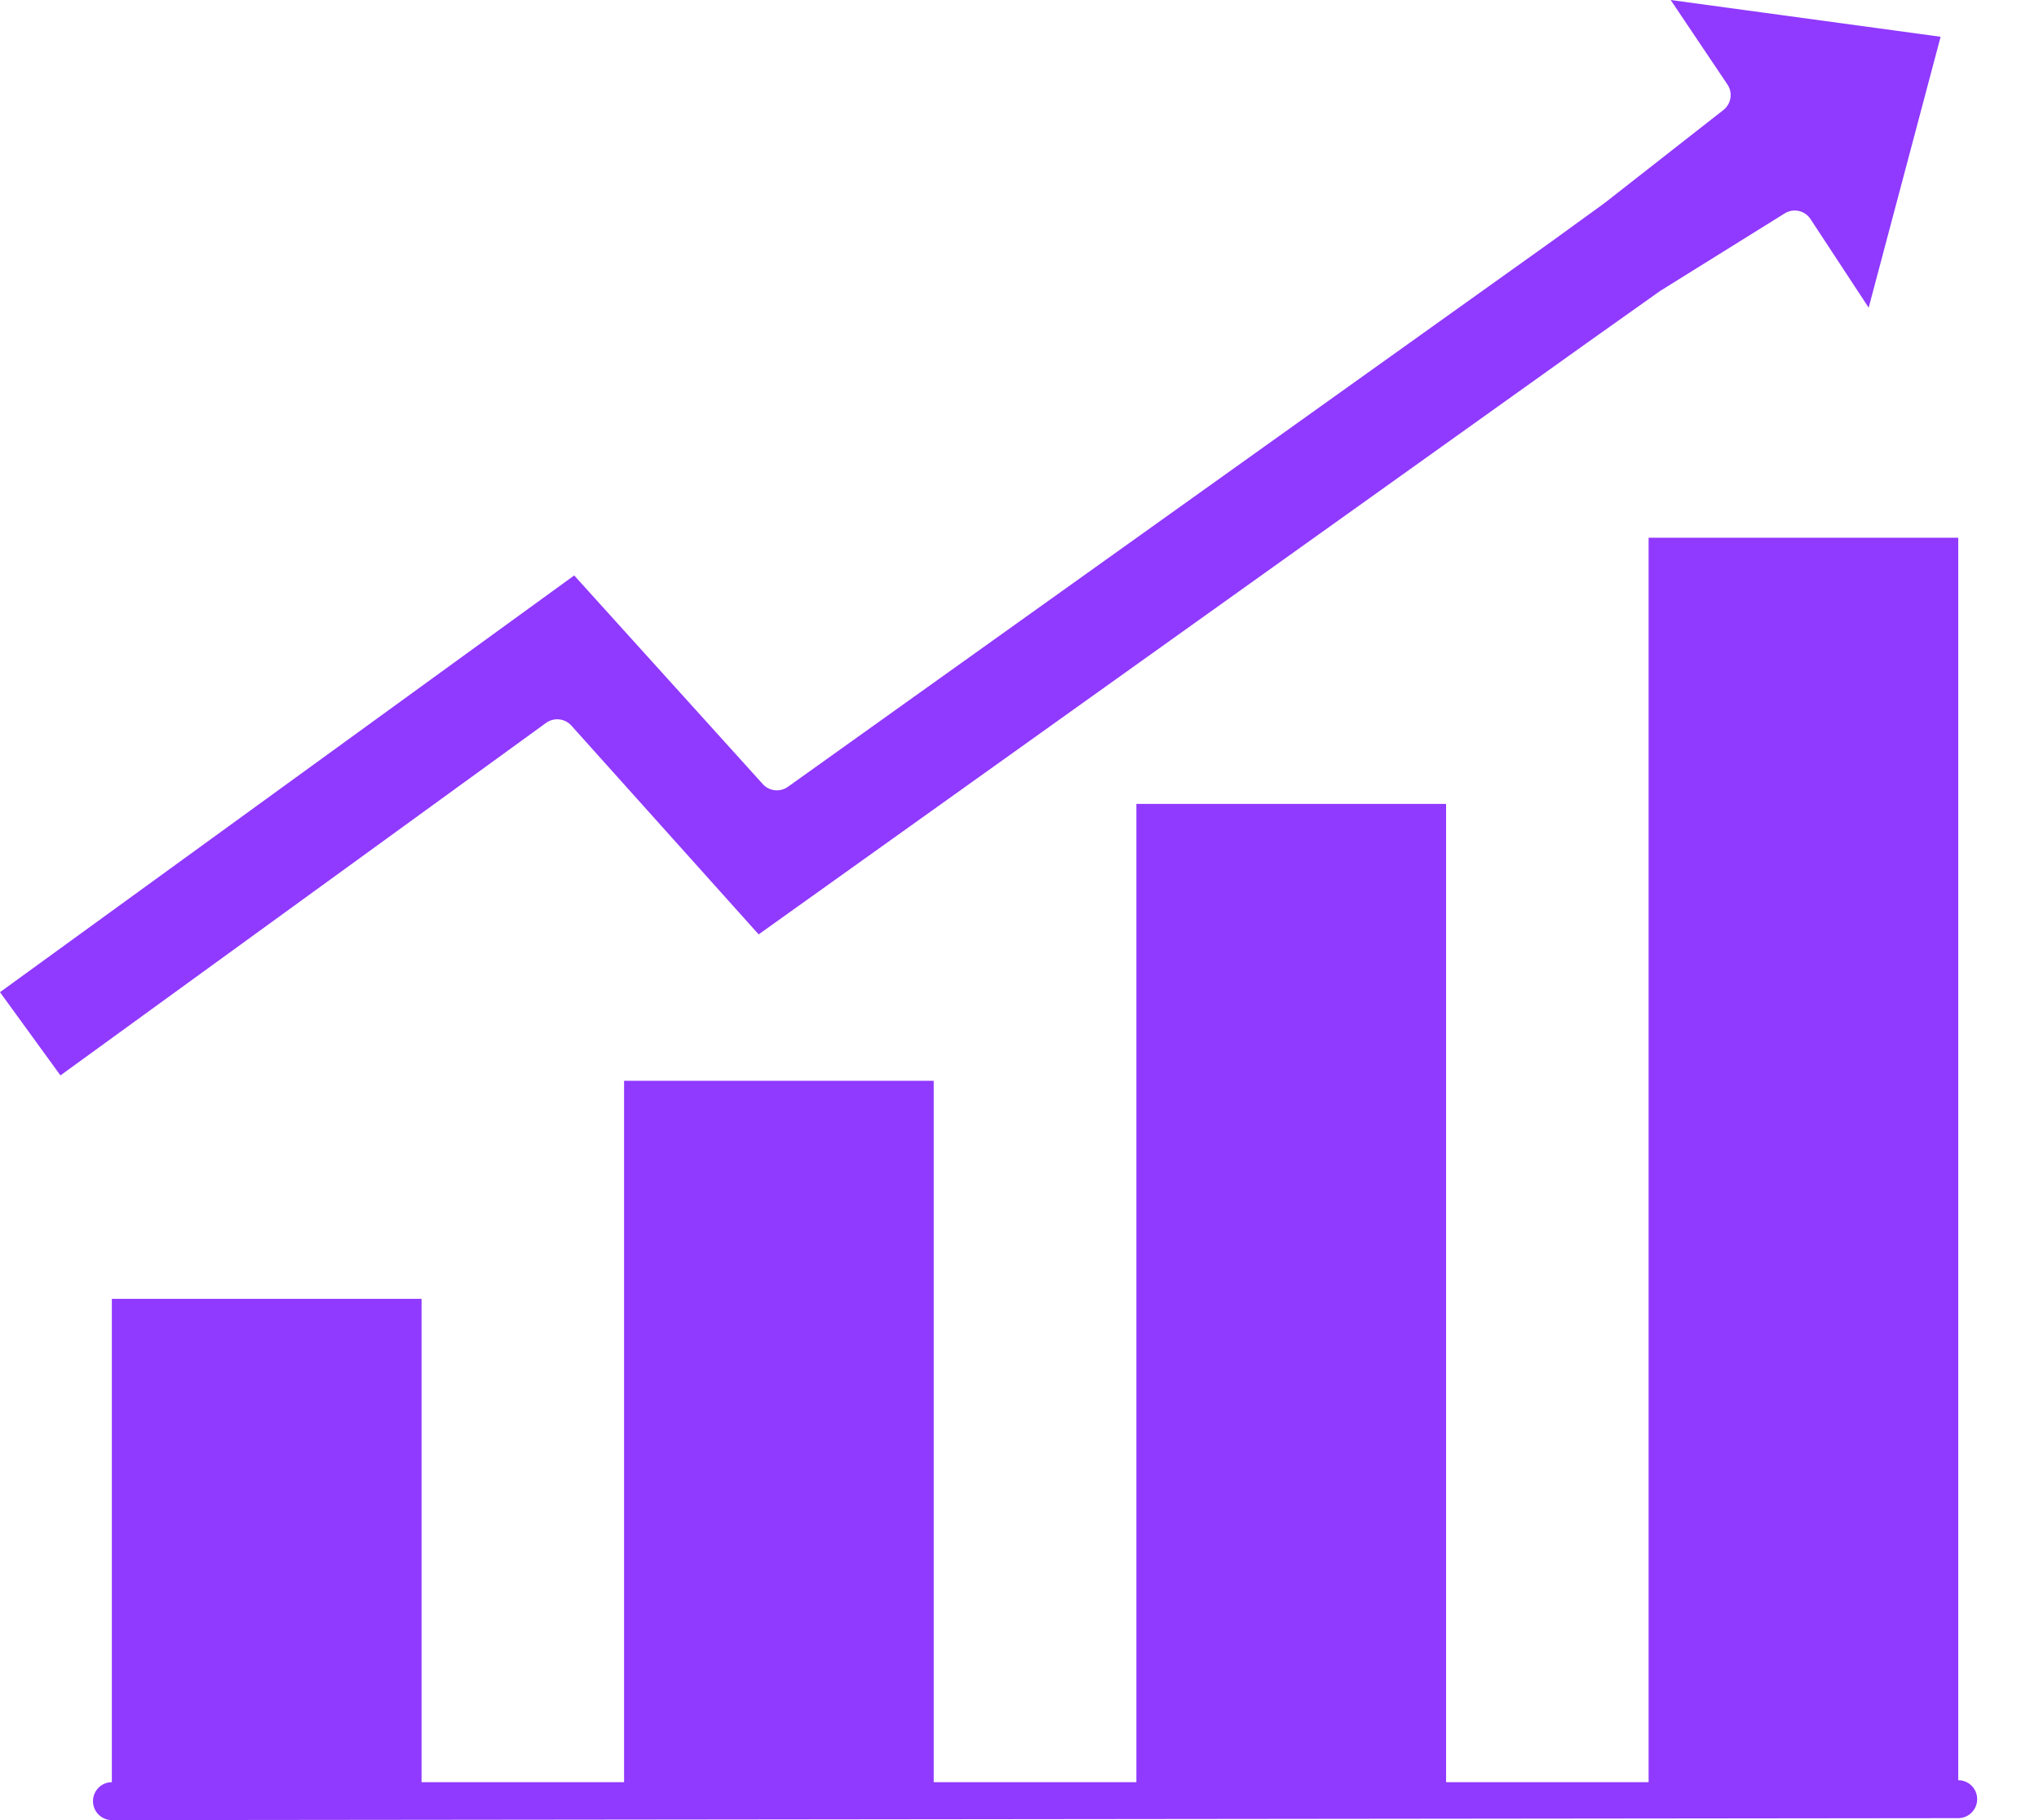 <svg width="28" height="25" viewBox="0 0 28 25" fill="none" xmlns="http://www.w3.org/2000/svg">
<g id="Group">
<g id="Group_2">
<path id="Vector" d="M7.499 9.929C7.607 9.851 7.757 9.867 7.846 9.966L10.418 12.834L21.799 4.705L22.788 4.003C22.792 4 22.797 3.997 22.801 3.994L24.508 2.931C24.628 2.856 24.786 2.891 24.863 3.01L25.661 4.226L26.649 0.505L22.942 0L23.722 1.161C23.798 1.274 23.773 1.427 23.666 1.511L22.038 2.786C22.035 2.788 22.033 2.79 22.03 2.792L21.309 3.315L10.82 10.807C10.712 10.884 10.564 10.868 10.475 10.77L7.885 7.904L0 13.628L0.83 14.771L7.499 9.929Z" fill="#9039FF"/>
<path id="Vector_2" d="M26.891 24.452L26.891 24.479V7.386H22.639V24.479H19.858V11.042H15.605V24.479H12.822V14.845H8.57V24.479H5.789V17.84H1.536V24.479C1.393 24.479 1.277 24.596 1.277 24.739C1.277 24.883 1.393 25 1.537 25L26.891 24.973C27.035 24.973 27.151 24.856 27.151 24.712C27.151 24.568 27.035 24.452 26.891 24.452Z" fill="#9039FF"/>
</g>
</g>
</svg>
